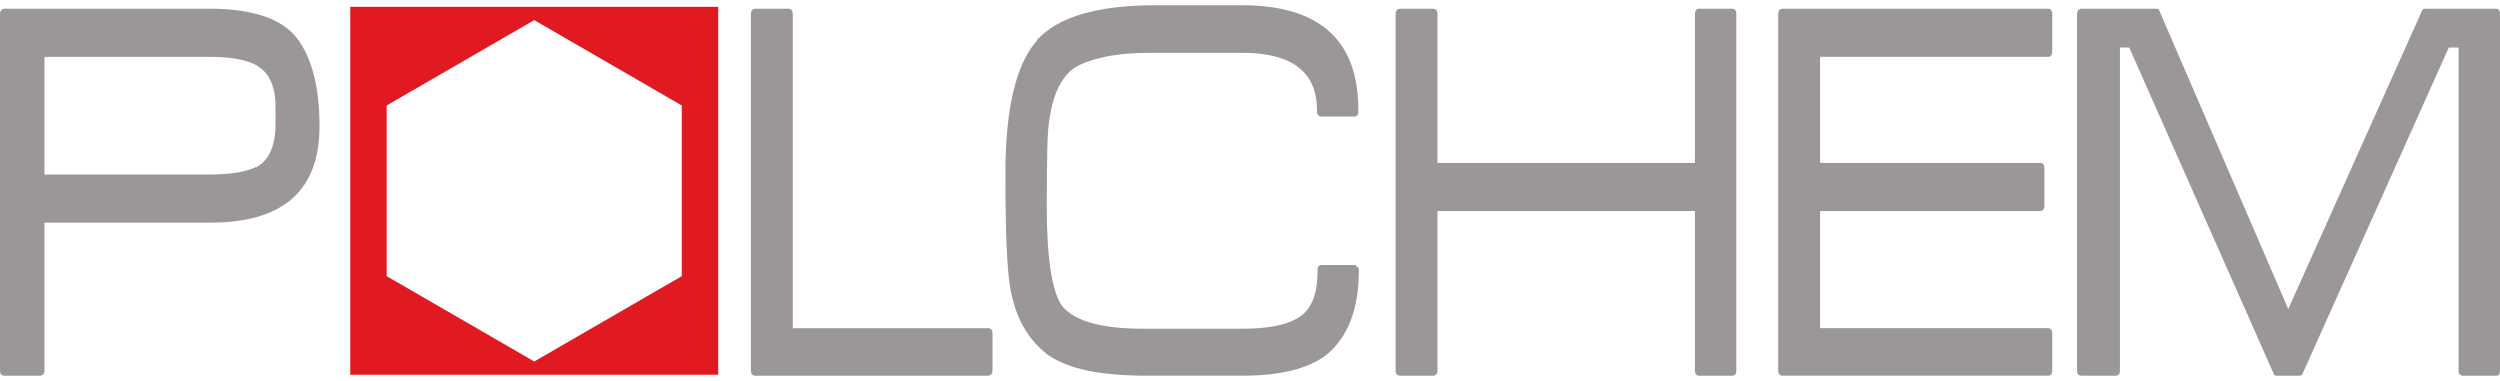<?xml version="1.0" encoding="UTF-8" standalone="no"?><!DOCTYPE svg PUBLIC "-//W3C//DTD SVG 1.1//EN" "http://www.w3.org/Graphics/SVG/1.1/DTD/svg11.dtd"><svg width="100%" height="100%" viewBox="0 0 210 32" version="1.1" xmlns="http://www.w3.org/2000/svg" xmlns:xlink="http://www.w3.org/1999/xlink" xml:space="preserve" xmlns:serif="http://www.serif.com/" style="fill-rule:evenodd;clip-rule:evenodd;stroke-linejoin:round;stroke-miterlimit:2;"><g><path d="M60.328,0.574l-30.907,-0l0,30.906l30.907,-0l-0,-30.906Zm-27.848,22.623l-0,-14.338l12.395,-7.169l12.394,7.169l0,14.338l-12.394,7.168l-12.395,-7.168Z" style="fill:#e11a22;fill-rule:nonzero;"/><path d="M17.67,18.702l-13.934,0l0,12.419c0,0.291 -0.145,0.438 -0.434,0.438l-2.911,0c-0.26,0 -0.391,-0.147 -0.391,-0.438l0,-29.901c0,-0.325 0.131,-0.488 0.391,-0.488l17.279,0c1.623,0 3.026,0.179 4.215,0.536c1.188,0.358 2.129,0.909 2.824,1.656c0.666,0.747 1.188,1.762 1.565,3.043c0.375,1.283 0.564,2.834 0.564,4.652c-0,5.389 -3.056,8.083 -9.168,8.083m5.475,-9.739c-0,-0.845 -0.13,-1.558 -0.392,-2.142c-0.26,-0.586 -0.68,-1.04 -1.259,-1.365c-0.435,-0.226 -0.97,-0.397 -1.608,-0.511c-0.638,-0.114 -1.42,-0.17 -2.346,-0.17l-13.804,-0l0,9.885l13.804,-0c1.794,-0 3.113,-0.21 3.954,-0.632l0,0.048c0.579,-0.324 0.999,-0.795 1.259,-1.412c0.262,-0.617 0.392,-1.347 0.392,-2.191l-0,-1.51Z" style="fill:#9b9796;fill-rule:nonzero;"/><path d="M63.465,31.559c-0.261,0 -0.39,-0.147 -0.39,-0.438l-0,-29.901c-0,-0.325 0.129,-0.487 0.39,-0.487l2.737,0c0.261,0 0.392,0.162 0.392,0.487l-0,26.346l16.383,0c0.261,0 0.392,0.146 0.392,0.437l-0,3.118c-0,0.291 -0.131,0.438 -0.392,0.438l-19.512,0Z" style="fill:#9b9796;fill-rule:nonzero;"/><path d="M114.102,22.501c0.029,0.032 0.045,0.097 0.045,0.195c-0,3.28 -0.929,5.665 -2.783,7.158c-1.535,1.137 -3.866,1.705 -6.994,1.705l-8.012,0c-1.91,0 -3.554,-0.138 -4.931,-0.413c-1.376,-0.277 -2.513,-0.723 -3.41,-1.339c-0.812,-0.617 -1.486,-1.389 -2.02,-2.314c-0.538,-0.926 -0.92,-2.053 -1.152,-3.385c-0.261,-1.591 -0.391,-4.755 -0.391,-9.497c0,-5.519 0.897,-9.269 2.693,-11.249l-0.043,-0c1.767,-1.948 5.085,-2.921 9.951,-2.921l7.272,-0c3.244,-0 5.684,0.729 7.322,2.191c1.635,1.461 2.453,3.669 2.453,6.623l0,0.098c0,0.291 -0.116,0.437 -0.348,0.437l-2.737,-0c-0.259,-0 -0.39,-0.146 -0.39,-0.437l-0,-0.098c-0,-3.215 -2.102,-4.821 -6.3,-4.821l-7.534,-0c-1.593,-0 -2.918,0.113 -3.975,0.34c-1.058,0.228 -1.89,0.52 -2.499,0.877c-1.101,0.747 -1.81,2.126 -2.128,4.139c-0.116,0.553 -0.189,1.47 -0.218,2.752c-0.029,1.283 -0.043,2.914 -0.043,4.895c0,2.143 0.109,3.904 0.326,5.283c0.217,1.38 0.527,2.362 0.934,2.947c1.013,1.298 3.302,1.947 6.865,1.947l8.272,0c2.056,0 3.577,-0.275 4.562,-0.828c1.188,-0.616 1.782,-1.93 1.782,-3.945l0,-0.145c0,-0.292 0.129,-0.438 0.39,-0.438l2.78,0c0.029,0 0.044,0.016 0.044,0.048l0.217,0.195Z" style="fill:#9b9796;fill-rule:nonzero;"/><path d="M142.723,31.559c-0.232,0 -0.348,-0.147 -0.348,-0.438l-0,-13.393l-21.625,-0l-0,13.393c-0,0.291 -0.13,0.438 -0.391,0.438l-2.739,0c-0.258,0 -0.389,-0.147 -0.389,-0.438l0,-29.901c0,-0.325 0.131,-0.487 0.389,-0.487l2.739,0c0.261,0 0.391,0.162 0.391,0.487l-0,12.467l21.625,-0l-0,-12.467c-0,-0.325 0.116,-0.487 0.348,-0.487l2.779,0c0.234,0 0.349,0.162 0.349,0.487l-0,29.901c-0,0.291 -0.115,0.438 -0.349,0.438l-2.779,0Z" style="fill:#9b9796;fill-rule:nonzero;"/><path d="M149.759,31.559c-0.26,0 -0.39,-0.147 -0.39,-0.438l-0,-29.901c-0,-0.325 0.13,-0.487 0.39,-0.487l22.278,0c0.231,0 0.348,0.162 0.348,0.487l-0,3.068c-0,0.325 -0.117,0.486 -0.348,0.486l-19.148,0l-0,8.913l18.496,-0c0.23,-0 0.347,0.163 0.347,0.486l-0,3.068c-0,0.326 -0.117,0.487 -0.347,0.487l-18.496,-0l-0,9.838l19.148,0c0.231,0 0.348,0.146 0.348,0.437l-0,3.118c-0,0.291 -0.117,0.438 -0.348,0.438l-22.278,0Z" style="fill:#9b9796;fill-rule:nonzero;"/><path d="M206.916,31.559c-0.262,0 -0.393,-0.147 -0.393,-0.438l0,-27.126l-0.824,0l-12.313,27.468c-0.058,0.064 -0.16,0.096 -0.304,0.096l-1.868,0c-0.06,0 -0.116,-0.016 -0.174,-0.049l-12.183,-27.515l-0.782,0l0,27.126c0,0.291 -0.128,0.438 -0.391,0.438l-2.824,0c-0.261,0 -0.39,-0.147 -0.39,-0.438l-0,-29.901c-0,-0.325 0.129,-0.487 0.39,-0.487l6.256,0c0.089,0 0.159,0.016 0.217,0.048l10.88,25.178l11.268,-25.128c0.06,-0.066 0.16,-0.098 0.307,-0.098l5.908,0c0.202,0 0.304,0.162 0.304,0.487l0,29.901c0,0.291 -0.102,0.438 -0.304,0.438l-2.78,0Z" style="fill:#9b9796;fill-rule:nonzero;"/></g></svg>